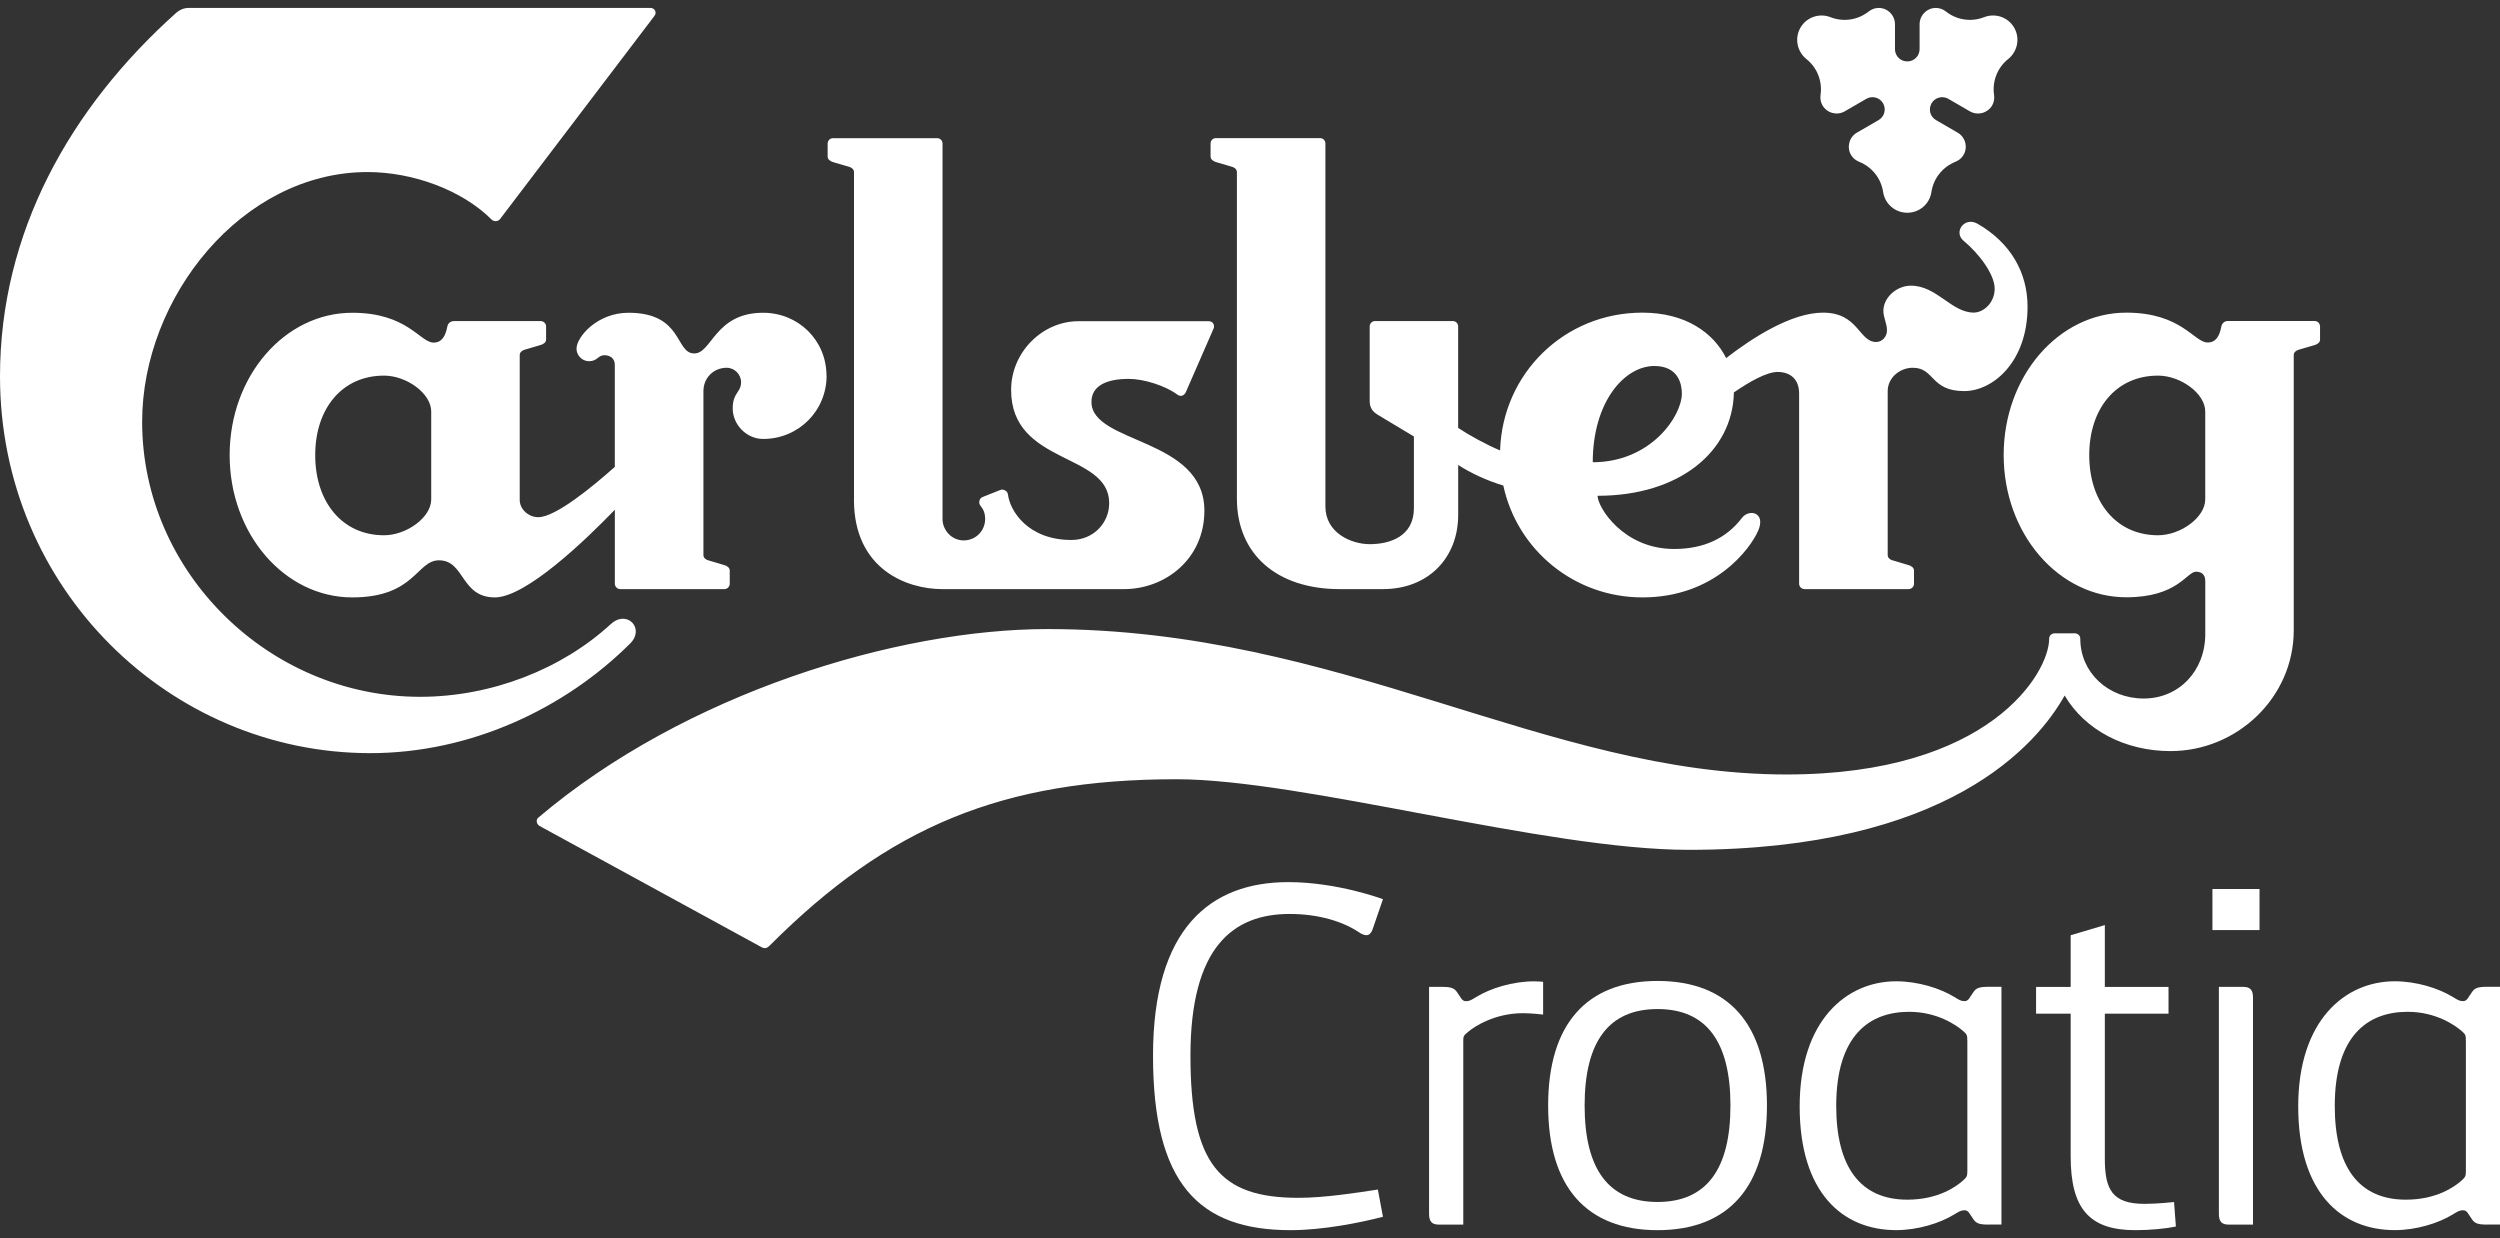 <svg width="105" height="52" viewBox="0 0 105 52" fill="none" xmlns="http://www.w3.org/2000/svg">
<rect x="0" y="0" width="105" height="52" fill="#333333" stroke="none"/>
<g clip-path="url(#clip0_2484_2870)">
<path fill-rule="evenodd" clip-rule="evenodd" d="M34.717 15.776C34.717 17.257 33.537 18.436 32.053 18.436C31.352 18.436 30.774 17.833 30.774 17.157C30.774 16.482 31.125 16.491 31.125 16.05C31.125 15.725 30.849 15.446 30.523 15.446C29.968 15.446 29.544 15.873 29.544 16.426V23.308C29.544 23.436 29.648 23.508 29.746 23.533L30.424 23.735C30.519 23.761 30.649 23.835 30.649 23.963V24.515C30.649 24.64 30.547 24.743 30.424 24.743H26.052C25.926 24.743 25.824 24.64 25.824 24.515V21.409C24.589 22.688 22.088 25.091 20.783 25.091C19.344 25.091 19.527 23.533 18.438 23.533C17.493 23.533 17.433 25.091 14.795 25.091C11.955 25.091 9.645 22.43 9.645 19.114C9.645 15.799 11.955 13.136 14.795 13.136C17.115 13.136 17.642 14.389 18.21 14.389C18.561 14.389 18.712 14.113 18.789 13.711C18.812 13.588 18.914 13.486 19.065 13.486H22.708C22.833 13.486 22.936 13.586 22.936 13.711V14.264C22.936 14.389 22.808 14.461 22.708 14.489L22.03 14.689C21.93 14.722 21.828 14.789 21.828 14.916V20.995C21.828 21.397 22.204 21.722 22.606 21.722C23.335 21.722 24.898 20.433 25.822 19.609V15.32C25.822 15.044 25.613 14.919 25.385 14.919C25.109 14.919 25.099 15.17 24.742 15.17C24.415 15.17 24.213 14.893 24.213 14.643C24.213 14.166 25.067 13.136 26.397 13.136C28.698 13.136 28.346 14.845 29.16 14.845C29.901 14.845 30.026 13.136 32.049 13.136C33.533 13.136 34.712 14.292 34.712 15.776H34.717ZM18.111 17.28C18.111 16.528 17.082 15.776 16.128 15.776C14.37 15.776 13.239 17.155 13.239 19.117C13.239 21.079 14.37 22.481 16.128 22.481C17.082 22.481 18.111 21.727 18.111 20.977V17.282V17.28ZM35.866 20.986C35.866 23.912 38.09 24.743 39.574 24.743H47.206C48.936 24.743 50.584 23.484 50.584 21.448C50.584 18.372 45.841 18.648 45.841 16.881C45.841 16.166 46.54 15.913 47.404 15.913C48.054 15.913 48.947 16.203 49.447 16.572C49.621 16.702 49.758 16.572 49.802 16.477L50.972 13.795C51.023 13.679 50.963 13.491 50.768 13.491H45.288C43.793 13.491 42.467 14.782 42.467 16.377C42.467 19.546 46.586 18.987 46.586 21.132C46.586 21.966 45.922 22.679 45 22.679C43.18 22.679 42.414 21.462 42.333 20.758C42.314 20.621 42.142 20.529 42.021 20.575L41.264 20.877C41.12 20.935 41.095 21.132 41.172 21.23C41.302 21.39 41.376 21.546 41.376 21.799C41.376 22.282 40.993 22.697 40.475 22.697C39.957 22.697 39.586 22.254 39.586 21.799V6.028C39.586 5.901 39.484 5.803 39.361 5.803H34.988C34.863 5.803 34.761 5.903 34.761 6.028V6.581C34.761 6.706 34.893 6.778 34.988 6.809L35.669 7.008C35.764 7.036 35.868 7.106 35.868 7.233V20.988L35.866 20.986ZM97.442 13.714V14.266C97.442 14.392 97.315 14.464 97.217 14.492L96.537 14.691C96.439 14.724 96.337 14.791 96.337 14.919V26.473C96.337 29.287 93.964 31.546 91.162 31.546C89.255 31.546 87.572 30.666 86.715 29.212C85.561 31.27 81.818 35.693 70.917 35.693C64.913 35.693 54.715 32.728 49.414 32.728C42.135 32.728 37.331 34.701 32.332 39.709C32.218 39.826 32.126 39.858 31.972 39.775L22.662 34.69C22.543 34.622 22.487 34.441 22.613 34.337C28.768 29.115 37.684 26.421 43.99 26.421C56.322 26.421 64.913 32.528 75.036 32.528C83.576 32.528 86.065 28.256 86.065 26.825C86.065 26.674 86.193 26.6 86.29 26.6H87.145C87.245 26.6 87.372 26.677 87.372 26.825C87.372 28.256 88.554 29.338 90.035 29.338C91.517 29.338 92.622 28.179 92.622 26.623V24.411C92.622 24.16 92.497 24.011 92.232 24.011C91.842 24.011 91.468 25.086 89.304 25.086C86.467 25.086 84.154 22.425 84.154 19.11C84.154 15.794 86.467 13.131 89.304 13.131C91.626 13.131 92.151 14.385 92.72 14.385C93.073 14.385 93.221 14.108 93.298 13.707C93.323 13.584 93.423 13.482 93.572 13.482H97.215C97.342 13.482 97.44 13.581 97.44 13.707L97.442 13.714ZM92.62 17.28C92.62 16.528 91.591 15.776 90.635 15.776C88.879 15.776 87.748 17.155 87.748 19.117C87.748 21.079 88.879 22.481 90.635 22.481C91.591 22.481 92.62 21.727 92.62 20.977V17.282V17.28ZM85.157 12.885C85.157 15.195 83.704 16.426 82.496 16.426C81.071 16.426 81.263 15.446 80.337 15.446C79.784 15.446 79.283 15.873 79.283 16.426V23.308C79.283 23.436 79.387 23.508 79.485 23.533L80.16 23.735C80.258 23.761 80.388 23.835 80.388 23.963V24.515C80.388 24.64 80.286 24.743 80.16 24.743H75.791C75.665 24.743 75.563 24.64 75.563 24.515V16.528C75.563 15.896 75.162 15.622 74.66 15.622C74.198 15.622 73.476 16.033 72.823 16.482C72.775 18.954 70.55 20.823 67.098 20.823C67.098 21.299 68.175 23.057 70.311 23.057C71.567 23.057 72.51 22.607 73.162 21.752C73.462 21.36 74.177 21.515 73.843 22.291C73.515 23.043 72.02 25.091 68.981 25.091C66.125 25.091 63.722 23.104 63.139 20.392C62.447 20.187 61.757 19.862 61.244 19.528V21.627C61.244 23.41 60.011 24.743 58.077 24.743H56.268C53.608 24.743 51.95 23.259 51.95 20.946V7.231C51.95 7.103 51.845 7.034 51.748 7.006L51.07 6.806C50.972 6.774 50.844 6.704 50.844 6.579V6.026C50.844 5.898 50.944 5.801 51.07 5.801H55.442C55.569 5.801 55.667 5.901 55.667 6.026V21.274C55.667 22.379 56.749 22.855 57.527 22.855C58.379 22.855 59.384 22.528 59.384 21.346V18.332L57.877 17.427C57.675 17.306 57.527 17.15 57.527 16.848V13.709C57.527 13.586 57.627 13.484 57.752 13.484H61.017C61.144 13.484 61.242 13.584 61.242 13.709V17.972C61.718 18.288 62.389 18.657 63.004 18.919C63.102 15.694 65.7 13.131 68.976 13.131C70.808 13.131 71.974 13.988 72.498 15.04C73.583 14.201 75.229 13.131 76.566 13.131C78.062 13.131 78.066 14.364 78.802 14.364C79.053 14.364 79.253 14.136 79.253 13.883C79.253 13.575 79.102 13.345 79.102 13.054C79.102 12.502 79.654 11.998 80.258 11.998C81.345 11.998 81.965 13.129 82.898 13.129C83.3 13.129 83.776 12.727 83.776 12.123C83.776 11.52 83.112 10.644 82.471 10.113C82.032 9.75 82.508 9.079 83.061 9.4C84.456 10.203 85.157 11.459 85.157 12.878V12.885ZM70.638 16.528C70.638 16.201 70.536 15.372 69.482 15.372C68.226 15.372 66.896 16.878 66.896 19.414C69.331 19.414 70.638 17.48 70.638 16.528ZM80.105 2.58C79.819 2.58 79.589 2.351 79.589 2.065V1.02C79.589 0.642 79.283 0.333 78.902 0.333C78.744 0.333 78.6 0.393 78.484 0.484C78.036 0.837 77.43 0.936 76.884 0.723C76.42 0.539 75.877 0.716 75.619 1.162C75.361 1.61 75.48 2.167 75.87 2.481C76.327 2.845 76.545 3.421 76.464 3.983C76.443 4.131 76.464 4.287 76.543 4.424C76.734 4.751 77.154 4.865 77.481 4.675L78.387 4.15C78.633 4.008 78.948 4.094 79.09 4.34C79.232 4.589 79.146 4.902 78.9 5.044L77.994 5.569C77.667 5.754 77.553 6.179 77.743 6.507C77.822 6.646 77.948 6.739 78.085 6.795C78.614 7.008 79.004 7.482 79.09 8.062C79.165 8.557 79.589 8.935 80.107 8.935C80.625 8.935 81.047 8.557 81.12 8.062C81.208 7.482 81.6 7.008 82.127 6.795C82.266 6.739 82.389 6.646 82.469 6.507C82.659 6.179 82.547 5.757 82.218 5.569L81.312 5.044C81.066 4.902 80.983 4.589 81.124 4.34C81.266 4.094 81.582 4.008 81.828 4.15L82.733 4.675C83.063 4.865 83.483 4.751 83.674 4.424C83.75 4.285 83.773 4.131 83.75 3.983C83.669 3.421 83.885 2.845 84.342 2.481C84.735 2.167 84.853 1.61 84.595 1.162C84.335 0.714 83.797 0.539 83.328 0.723C82.782 0.936 82.176 0.837 81.73 0.484C81.614 0.393 81.47 0.333 81.308 0.333C80.931 0.333 80.623 0.642 80.623 1.02V2.065C80.623 2.351 80.39 2.58 80.107 2.58H80.105ZM25.657 26.208C23.607 28.098 20.651 29.266 17.644 29.266C11.294 29.266 5.97 24.03 5.97 17.717C5.97 12.488 10.168 7.226 15.438 7.226C17.358 7.226 19.42 7.995 20.639 9.214C20.744 9.316 20.913 9.318 21.006 9.195L27.477 0.681C27.61 0.528 27.496 0.333 27.324 0.333H7.92C7.725 0.333 7.539 0.416 7.404 0.535C2.93 4.542 0 9.774 0 15.806C0 24.731 7.142 31.632 15.55 31.632C19.755 31.632 23.711 29.774 26.469 27.025C27.101 26.394 26.33 25.59 25.657 26.21V26.208Z" fill="white"/>
<path d="M58.082 51.105C57.114 51.358 55.542 51.667 54.204 51.667C50.327 51.667 48.427 49.689 48.427 44.339C48.427 38.99 50.831 37.049 54.109 37.049C56.182 37.049 58.084 37.766 58.084 37.766L57.638 39.064C57.58 39.199 57.504 39.278 57.385 39.278C57.309 39.278 57.19 39.238 57.056 39.143C56.415 38.716 55.407 38.386 54.167 38.386C51.782 38.386 49.999 39.782 49.999 44.337C49.999 48.893 51.221 50.309 54.536 50.309C55.623 50.309 56.998 50.095 57.87 49.961L58.084 51.105H58.082Z" fill="white"/>
<path d="M60.427 51.433C60.137 51.433 60.021 51.298 60.021 50.987V41.449H60.564C60.97 41.449 61.086 41.507 61.202 41.681C61.358 41.894 61.397 42.05 61.572 42.05C61.727 42.05 61.804 41.992 61.999 41.876C62.6 41.507 63.531 41.216 64.441 41.216C64.597 41.216 64.811 41.235 64.811 41.235V42.612C64.811 42.612 64.346 42.554 63.959 42.554C62.777 42.554 61.922 43.116 61.671 43.329C61.458 43.504 61.458 43.522 61.458 43.736V51.433H60.429H60.427Z" fill="white"/>
<path d="M69.617 51.667C66.631 51.667 65.022 49.844 65.022 46.434C65.022 43.023 66.631 41.2 69.617 41.2C72.603 41.2 74.212 43.023 74.212 46.434C74.212 49.844 72.603 51.667 69.617 51.667ZM69.617 42.38C67.562 42.38 66.554 43.757 66.554 46.431C66.554 49.106 67.562 50.483 69.617 50.483C71.672 50.483 72.679 49.106 72.679 46.431C72.679 43.757 71.672 42.38 69.617 42.38Z" fill="white"/>
<path d="M83.518 51.433C83.112 51.433 82.996 51.375 82.877 51.2C82.722 50.987 82.684 50.831 82.508 50.831C82.352 50.831 82.276 50.889 82.081 51.005C81.479 51.375 80.548 51.665 79.638 51.665C77.388 51.665 75.586 50.095 75.586 46.468C75.586 42.842 77.565 41.214 79.638 41.214C80.548 41.214 81.479 41.504 82.081 41.873C82.276 41.99 82.352 42.048 82.508 42.048C82.682 42.048 82.722 41.892 82.877 41.678C82.993 41.504 83.109 41.446 83.518 41.446H84.061V51.43H83.518V51.433ZM82.626 43.699C82.626 43.485 82.626 43.445 82.413 43.271C82.16 43.058 81.366 42.496 80.184 42.496C78.498 42.496 77.121 43.504 77.121 46.45C77.121 49.009 78.129 50.386 80.107 50.386C81.426 50.386 82.162 49.824 82.415 49.61C82.589 49.455 82.629 49.417 82.629 49.204V43.699H82.626Z" fill="white"/>
<path d="M91.389 51.512C90.943 51.609 90.284 51.667 89.683 51.667C87.744 51.667 86.968 50.757 86.968 48.565V42.575H85.515V41.451H86.968V39.28L88.403 38.853V41.451H91.078V42.575H88.403V48.663C88.403 49.961 88.714 50.562 90.07 50.562C90.632 50.562 91.31 50.485 91.31 50.485L91.387 51.514L91.389 51.512Z" fill="white"/>
<path d="M92.922 39.064V37.339H94.9V39.064H92.922ZM93.6 51.433C93.309 51.433 93.193 51.298 93.193 50.987V41.449H94.219C94.51 41.449 94.626 41.583 94.626 41.894V51.433H93.597H93.6Z" fill="white"/>
<path d="M104.457 51.433C104.05 51.433 103.934 51.375 103.816 51.2C103.66 50.987 103.623 50.831 103.447 50.831C103.291 50.831 103.214 50.889 103.019 51.005C102.418 51.375 101.487 51.665 100.577 51.665C98.327 51.665 96.525 50.095 96.525 46.468C96.525 42.842 98.503 41.214 100.577 41.214C101.487 41.214 102.418 41.504 103.019 41.873C103.214 41.99 103.291 42.048 103.447 42.048C103.621 42.048 103.66 41.892 103.816 41.678C103.932 41.504 104.048 41.446 104.457 41.446H105V51.43H104.457V51.433ZM103.565 43.699C103.565 43.485 103.565 43.445 103.351 43.271C103.098 43.058 102.304 42.496 101.122 42.496C99.437 42.496 98.06 43.504 98.06 46.45C98.06 49.009 99.068 50.386 101.046 50.386C102.365 50.386 103.101 49.824 103.354 49.61C103.528 49.455 103.567 49.417 103.567 49.204V43.699H103.565Z" fill="white"/>
</g>
<defs>
<clipPath id="clip0_2484_2870">
<rect width="105" height="51.334" fill="white" transform="translate(0 0.333)"/>
</clipPath>
</defs>
</svg>
